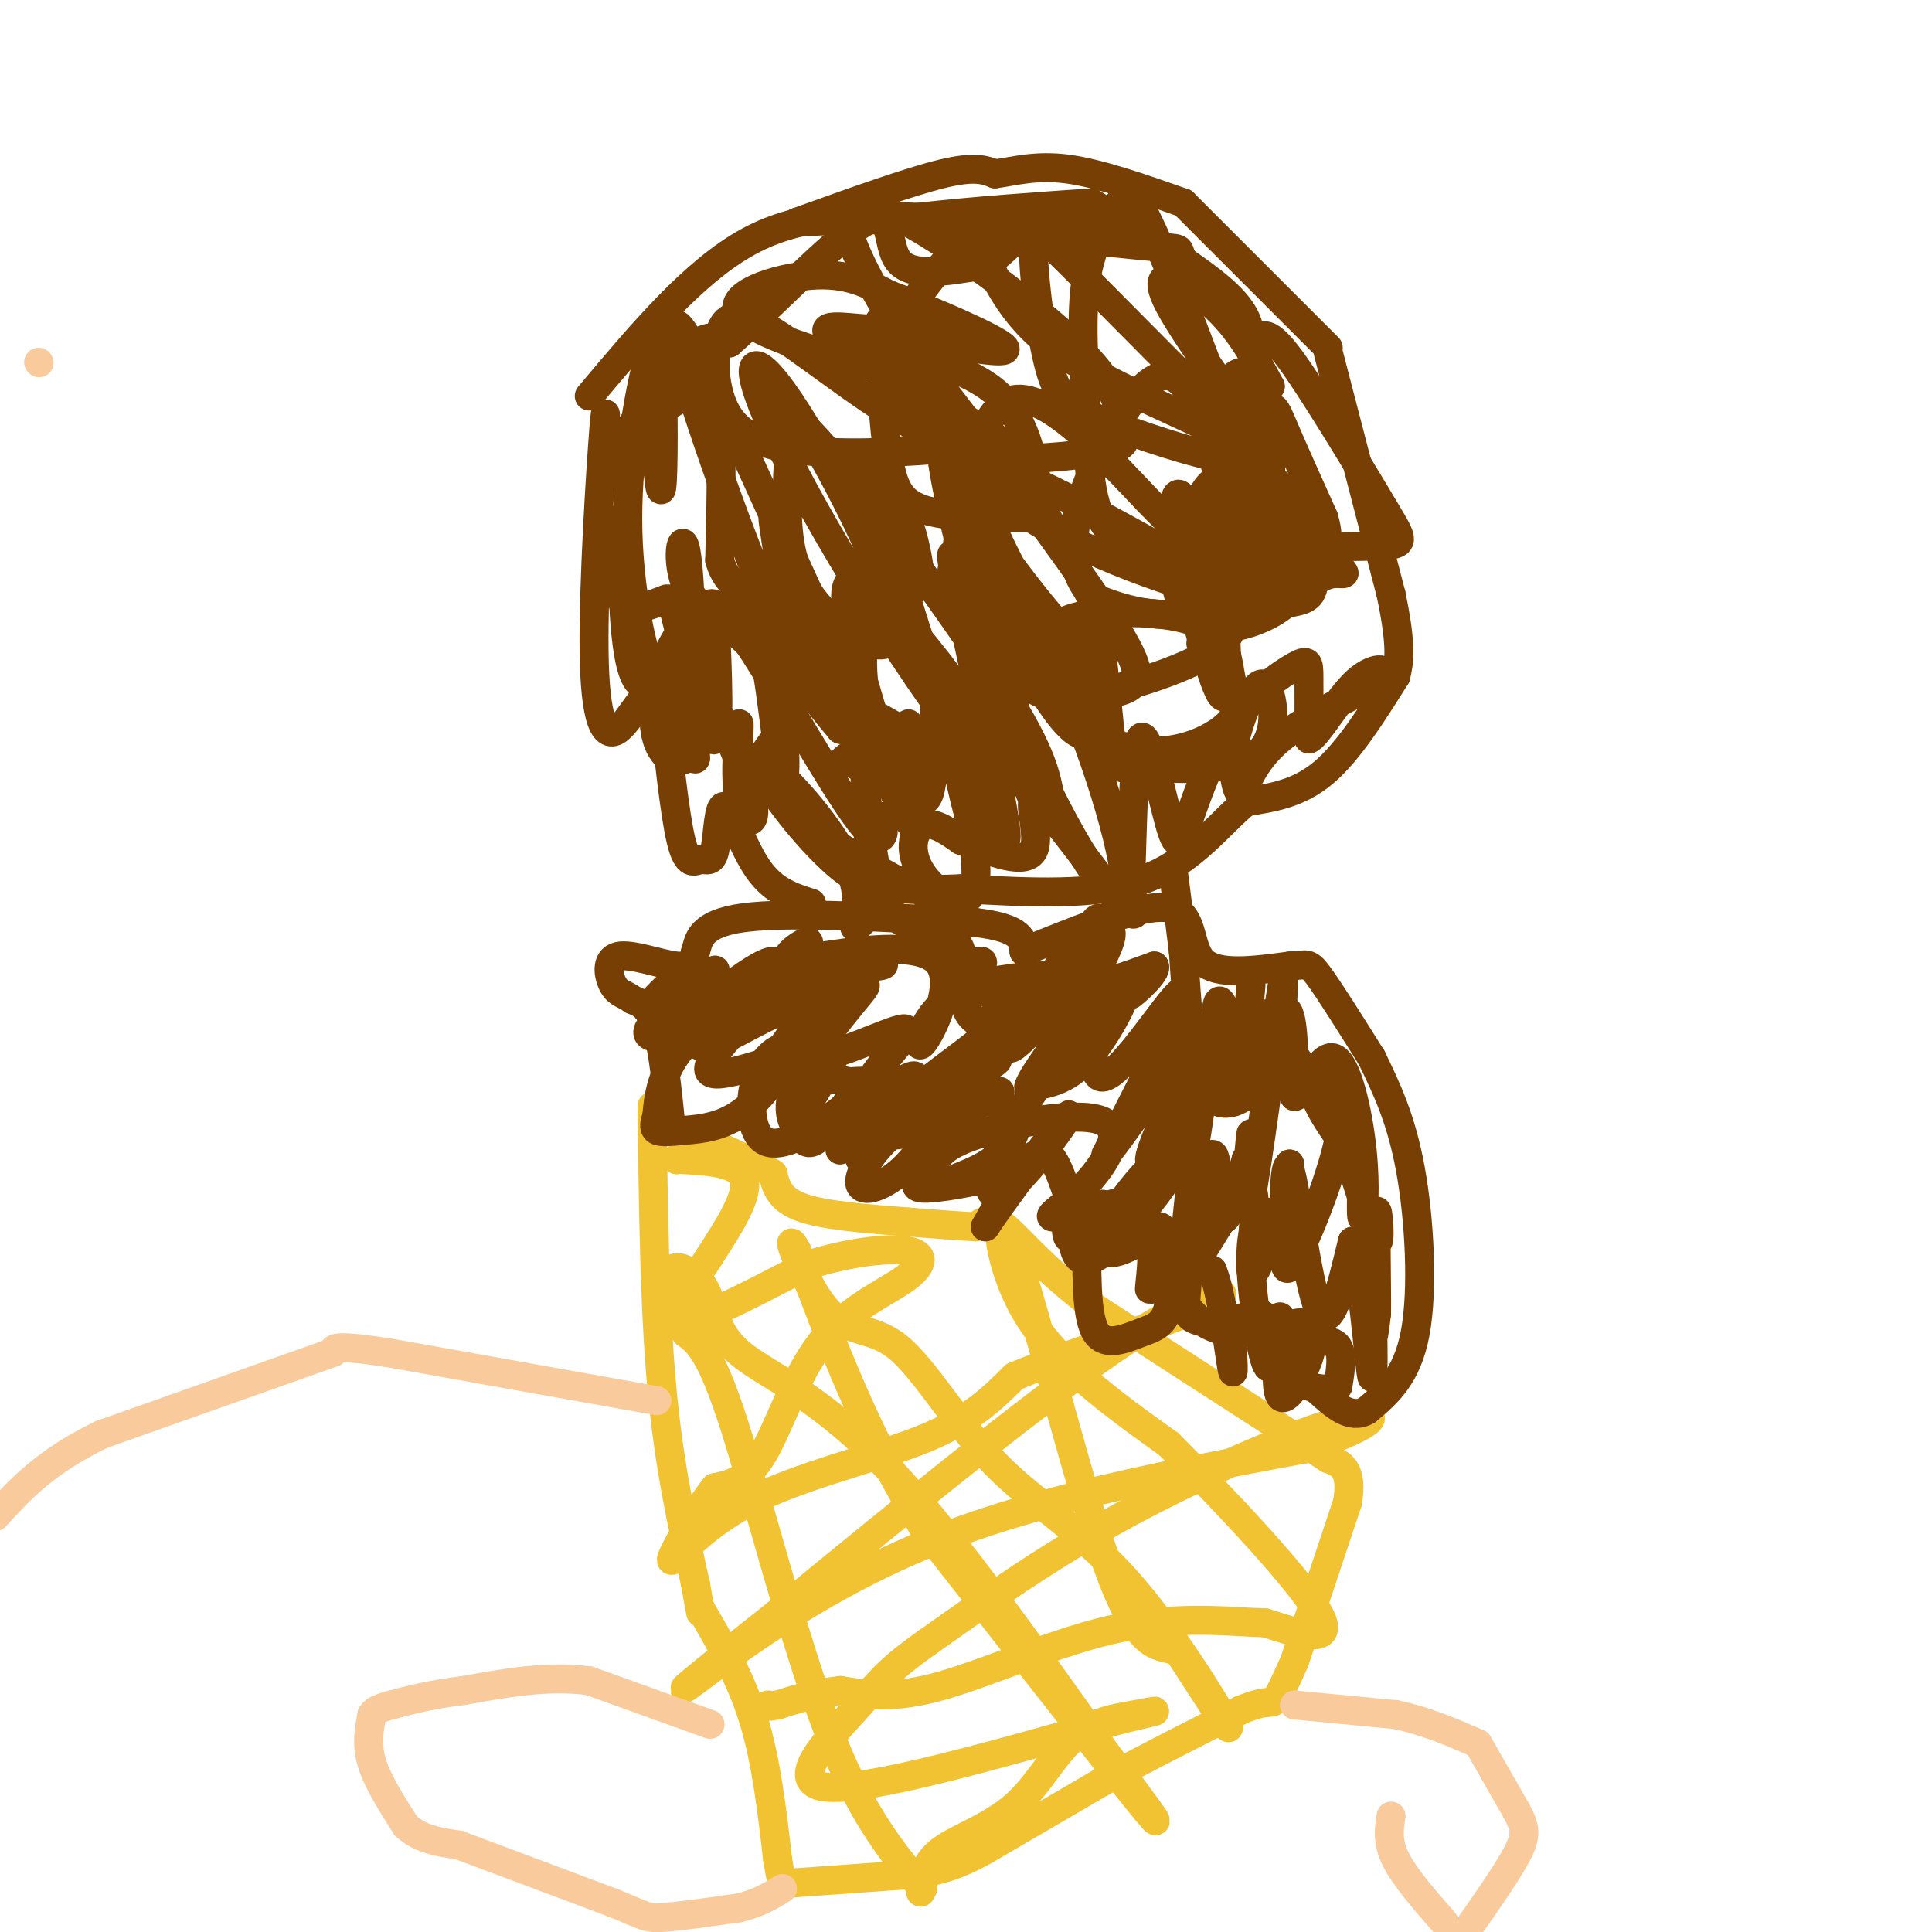 <svg viewBox='0 0 400 400' version='1.1' xmlns='http://www.w3.org/2000/svg' xmlns:xlink='http://www.w3.org/1999/xlink'><g fill='none' stroke='#f1c232' stroke-width='6' stroke-linecap='round' stroke-linejoin='round'><path d='M135,229c0.250,20.750 0.500,41.500 2,58c1.500,16.500 4.250,28.750 7,41'/><path d='M144,328c1.333,7.667 1.167,6.333 1,5'/><path d='M145,333c4.167,7.167 8.333,14.333 11,23c2.667,8.667 3.833,18.833 5,29'/><path d='M161,385c1.000,5.667 1.000,5.333 1,5'/><path d='M162,390c0.000,0.000 28.000,-2.000 28,-2'/><path d='M190,388c7.000,-1.167 10.500,-3.083 14,-5'/><path d='M204,383c0.000,0.000 24.000,-14.000 24,-14'/><path d='M228,369c8.833,-4.833 18.917,-9.917 29,-15'/><path d='M257,354c5.889,-2.422 6.111,-0.978 7,-2c0.889,-1.022 2.444,-4.511 4,-8'/><path d='M268,344c0.000,0.000 11.000,-33.000 11,-33'/><path d='M279,311c1.167,-7.000 -1.417,-8.000 -4,-9'/><path d='M275,302c0.000,0.000 -48.000,-31.000 -48,-31'/><path d='M227,271c-11.422,-8.600 -15.978,-14.600 -19,-17c-3.022,-2.400 -4.511,-1.200 -6,0'/><path d='M202,254c-3.333,-0.167 -8.667,-0.583 -14,-1'/><path d='M188,253c-8.667,-0.667 -17.333,-1.333 -22,-3c-4.667,-1.667 -5.333,-4.333 -6,-7'/><path d='M160,243c-4.167,-2.667 -11.583,-5.833 -19,-9'/><path d='M141,234c-4.167,-2.000 -5.083,-2.500 -6,-3'/><path d='M140,240c0.000,0.000 0.100,0.100 0.1,0.1'/><path d='M140,240c0.000,0.000 0.100,0.100 0.1,0.1'/><path d='M140,240c6.417,0.333 12.833,0.667 14,4c1.167,3.333 -2.917,9.667 -7,16'/><path d='M147,260c-3.844,6.133 -9.956,13.467 -7,14c2.956,0.533 14.978,-5.733 27,-12'/><path d='M167,262c8.761,-2.781 17.162,-3.734 21,-3c3.838,0.734 3.111,3.156 -1,6c-4.111,2.844 -11.607,6.112 -17,13c-5.393,6.888 -8.684,17.397 -12,23c-3.316,5.603 -6.658,6.302 -10,7'/><path d='M148,308c-4.041,5.041 -9.145,14.145 -9,15c0.145,0.855 5.539,-6.539 16,-12c10.461,-5.461 25.989,-8.989 36,-13c10.011,-4.011 14.506,-8.506 19,-13'/><path d='M210,285c12.071,-5.143 32.750,-11.500 40,-15c7.250,-3.500 1.071,-4.143 -16,7c-17.071,11.143 -45.036,34.071 -73,57'/><path d='M161,334c-17.000,13.417 -23.000,18.458 -17,14c6.000,-4.458 24.000,-18.417 47,-28c23.000,-9.583 51.000,-14.792 79,-20'/><path d='M270,300c16.155,-5.262 17.042,-8.417 8,-6c-9.042,2.417 -28.012,10.405 -44,19c-15.988,8.595 -28.994,17.798 -42,27'/><path d='M192,340c-8.810,6.226 -9.833,8.292 -15,14c-5.167,5.708 -14.476,15.060 -6,16c8.476,0.940 34.738,-6.530 61,-14'/><path d='M232,356c10.771,-2.500 7.198,-1.750 3,-1c-4.198,0.750 -9.022,1.500 -13,5c-3.978,3.500 -7.109,9.750 -12,14c-4.891,4.250 -11.540,6.500 -15,9c-3.460,2.500 -3.730,5.250 -4,8'/><path d='M191,391c-0.667,1.333 -0.333,0.667 0,0'/><path d='M191,391c-6.556,-7.889 -13.111,-15.778 -20,-34c-6.889,-18.222 -14.111,-46.778 -19,-62c-4.889,-15.222 -7.444,-17.111 -10,-19'/><path d='M142,276c-2.621,-5.957 -4.175,-11.350 -3,-13c1.175,-1.650 5.078,0.444 7,4c1.922,3.556 1.864,8.573 7,13c5.136,4.427 15.468,8.265 29,22c13.532,13.735 30.266,37.368 47,61'/><path d='M229,363c10.600,13.978 13.600,18.422 6,9c-7.600,-9.422 -25.800,-32.711 -44,-56'/><path d='M191,316c-11.667,-18.833 -18.833,-37.917 -26,-57'/><path d='M165,259c-3.340,-6.262 1.312,6.583 6,12c4.688,5.417 9.414,3.404 15,8c5.586,4.596 12.033,15.799 20,24c7.967,8.201 17.453,13.400 27,24c9.547,10.600 19.156,26.600 21,30c1.844,3.400 -4.078,-5.800 -10,-15'/><path d='M244,342c-3.569,-1.781 -7.493,1.265 -14,-16c-6.507,-17.265 -15.598,-54.841 -20,-67c-4.402,-12.159 -4.115,1.097 2,12c6.115,10.903 18.057,19.451 30,28'/><path d='M242,299c12.044,12.044 27.156,28.156 31,35c3.844,6.844 -3.578,4.422 -11,2'/><path d='M262,336c-6.536,-0.167 -17.375,-1.583 -30,1c-12.625,2.583 -27.036,9.167 -37,12c-9.964,2.833 -15.482,1.917 -21,1'/><path d='M174,350c-5.667,0.667 -9.333,1.833 -13,3'/><path d='M161,353c-2.500,0.500 -2.250,0.250 -2,0'/></g>
<g fill='none' stroke='#783f04' stroke-width='6' stroke-linecap='round' stroke-linejoin='round'><path d='M139,234c-0.833,-8.250 -1.667,-16.500 -3,-21c-1.333,-4.500 -3.167,-5.250 -5,-6'/><path d='M131,207c-1.561,-1.203 -2.965,-1.209 -4,-3c-1.035,-1.791 -1.702,-5.367 1,-6c2.702,-0.633 8.772,1.676 12,2c3.228,0.324 3.614,-1.338 4,-3'/><path d='M144,197c0.711,-2.067 0.489,-5.733 10,-7c9.511,-1.267 28.756,-0.133 48,1'/><path d='M202,191c9.667,1.167 9.833,3.583 10,6'/><path d='M212,197c12.289,-5.000 24.578,-10.000 30,-9c5.422,1.000 3.978,8.000 7,11c3.022,3.000 10.511,2.000 18,1'/><path d='M267,200c3.644,-0.156 3.756,-1.044 6,2c2.244,3.044 6.622,10.022 11,17'/><path d='M284,219c3.044,6.289 6.089,12.578 8,23c1.911,10.422 2.689,24.978 1,34c-1.689,9.022 -5.844,12.511 -10,16'/><path d='M283,292c-3.333,2.000 -6.667,-1.000 -10,-4'/><path d='M145,211c1.896,-0.836 3.793,-1.671 3,-1c-0.793,0.671 -4.274,2.850 -8,4c-3.726,1.150 -7.695,1.271 -5,-2c2.695,-3.271 12.056,-9.935 13,-11c0.944,-1.065 -6.528,3.467 -14,8'/><path d='M134,209c0.226,-1.339 7.793,-8.688 10,-9c2.207,-0.312 -0.944,6.411 3,8c3.944,1.589 14.985,-1.957 20,-3c5.015,-1.043 4.004,0.416 2,3c-2.004,2.584 -5.002,6.292 -8,10'/><path d='M161,218c0.935,-1.227 7.273,-9.296 5,-10c-2.273,-0.704 -13.156,5.956 -18,8c-4.844,2.044 -3.650,-0.526 0,-4c3.650,-3.474 9.757,-7.850 12,-9c2.243,-1.150 0.621,0.925 -1,3'/><path d='M159,206c-4.167,4.463 -14.084,14.120 -12,16c2.084,1.880 16.169,-4.015 22,-5c5.831,-0.985 3.408,2.942 1,7c-2.408,4.058 -4.802,8.246 -5,8c-0.198,-0.246 1.801,-4.928 4,-7c2.199,-2.072 4.600,-1.536 7,-1'/><path d='M176,224c2.050,-0.235 3.674,-0.323 3,1c-0.674,1.323 -3.648,4.056 -8,7c-4.352,2.944 -10.084,6.098 -13,4c-2.916,-2.098 -3.017,-9.450 -1,-14c2.017,-4.550 6.151,-6.299 6,-4c-0.151,2.299 -4.587,8.647 -9,12c-4.413,3.353 -8.804,3.710 -12,4c-3.196,0.290 -5.199,0.511 -6,0c-0.801,-0.511 -0.401,-1.756 0,-3'/><path d='M136,231c0.243,-3.232 0.850,-9.813 6,-15c5.150,-5.187 14.841,-8.981 15,-9c0.159,-0.019 -9.215,3.737 -12,4c-2.785,0.263 1.019,-2.968 5,-6c3.981,-3.032 8.137,-5.866 10,-6c1.863,-0.134 1.431,2.433 1,5'/><path d='M161,204c3.299,0.829 11.047,0.401 15,0c3.953,-0.401 4.112,-0.776 1,3c-3.112,3.776 -9.494,11.703 -12,17c-2.506,5.297 -1.136,7.965 0,10c1.136,2.035 2.039,3.439 4,2c1.961,-1.439 4.981,-5.719 8,-10'/><path d='M177,226c2.000,-2.400 3.000,-3.400 3,-1c0.000,2.400 -1.000,8.200 -2,14'/><path d='M178,240c2.347,-2.838 4.693,-5.675 8,-8c3.307,-2.325 7.574,-4.137 8,-2c0.426,2.137 -2.989,8.222 -7,12c-4.011,3.778 -8.618,5.248 -9,3c-0.382,-2.248 3.462,-8.214 9,-12c5.538,-3.786 12.769,-5.393 20,-7'/><path d='M207,226c0.580,0.339 -7.970,4.685 -14,7c-6.030,2.315 -9.539,2.599 -12,1c-2.461,-1.599 -3.872,-5.080 -1,-10c2.872,-4.920 10.028,-11.277 7,-11c-3.028,0.277 -16.238,7.190 -21,6c-4.762,-1.190 -1.075,-10.483 2,-15c3.075,-4.517 5.537,-4.259 8,-4'/><path d='M176,200c3.745,-0.713 9.109,-0.495 6,0c-3.109,0.495 -14.689,1.267 -18,0c-3.311,-1.267 1.647,-4.572 3,-5c1.353,-0.428 -0.899,2.021 -1,3c-0.101,0.979 1.950,0.490 4,0'/><path d='M170,198c6.249,-0.923 19.870,-3.231 24,1c4.130,4.231 -1.232,15.000 -3,17c-1.768,2.000 0.057,-4.771 4,-8c3.943,-3.229 10.005,-2.917 13,-2c2.995,0.917 2.922,2.439 -1,6c-3.922,3.561 -11.692,9.160 -14,11c-2.308,1.840 0.846,-0.080 4,-2'/><path d='M197,221c3.902,-1.131 11.656,-2.958 9,-1c-2.656,1.958 -15.722,7.700 -21,9c-5.278,1.300 -2.767,-1.842 0,-4c2.767,-2.158 5.791,-3.331 4,-1c-1.791,2.331 -8.395,8.165 -15,14'/><path d='M174,238c-0.910,0.843 4.314,-4.050 12,-7c7.686,-2.950 17.833,-3.956 22,-2c4.167,1.956 2.353,6.873 -1,10c-3.353,3.127 -8.244,4.465 -9,5c-0.756,0.535 2.622,0.268 6,0'/><path d='M204,244c-2.044,0.622 -10.156,2.178 -13,2c-2.844,-0.178 -0.422,-2.089 2,-4'/><path d='M193,242c0.852,-2.287 1.703,-4.574 9,-7c7.297,-2.426 21.038,-4.990 26,-3c4.962,1.990 1.144,8.536 -3,13c-4.144,4.464 -8.612,6.847 -7,7c1.612,0.153 9.306,-1.923 17,-4'/><path d='M235,248c0.976,2.667 -5.083,11.333 -9,9c-3.917,-2.333 -5.690,-15.667 -9,-18c-3.310,-2.333 -8.155,6.333 -13,15'/><path d='M204,254c2.464,-3.849 15.123,-20.973 17,-23c1.877,-2.027 -7.027,11.042 -12,15c-4.973,3.958 -6.013,-1.197 0,-12c6.013,-10.803 19.080,-27.255 23,-30c3.920,-2.745 -1.309,8.216 -6,14c-4.691,5.784 -8.846,6.392 -13,7'/><path d='M213,225c0.607,-2.574 8.624,-12.510 11,-17c2.376,-4.490 -0.889,-3.533 -5,0c-4.111,3.533 -9.068,9.644 -10,9c-0.932,-0.644 2.162,-8.041 2,-10c-0.162,-1.959 -3.581,1.521 -7,5'/><path d='M204,212c-2.365,-0.067 -4.777,-2.733 -4,-6c0.777,-3.267 4.744,-7.133 3,-7c-1.744,0.133 -9.200,4.267 -7,5c2.200,0.733 14.057,-1.933 19,-2c4.943,-0.067 2.971,2.467 1,5'/><path d='M216,207c-0.585,1.788 -2.546,3.758 -2,2c0.546,-1.758 3.600,-7.244 6,-10c2.400,-2.756 4.146,-2.780 4,-1c-0.146,1.780 -2.185,5.366 0,6c2.185,0.634 8.592,-1.683 15,-4'/><path d='M239,200c0.831,1.129 -4.592,5.952 -5,6c-0.408,0.048 4.200,-4.678 3,-4c-1.200,0.678 -8.208,6.759 -11,5c-2.792,-1.759 -1.369,-11.360 0,-15c1.369,-3.640 2.685,-1.320 4,1'/><path d='M230,193c0.333,1.167 -0.833,3.583 -2,6'/><path d='M228,199c-1.470,11.762 -2.940,23.524 0,24c2.940,0.476 10.292,-10.333 14,-15c3.708,-4.667 3.774,-3.190 1,3c-2.774,6.190 -8.387,17.095 -14,28'/><path d='M229,239c1.524,-1.047 12.334,-17.663 17,-22c4.666,-4.337 3.190,3.606 0,11c-3.190,7.394 -8.092,14.240 -8,12c0.092,-2.240 5.179,-13.565 8,-18c2.821,-4.435 3.378,-1.982 3,3c-0.378,4.982 -1.689,12.491 -3,20'/><path d='M246,245c0.156,0.133 2.044,-9.533 1,-11c-1.044,-1.467 -5.022,5.267 -9,12'/><path d='M238,246c-3.550,4.015 -7.925,8.053 -8,7c-0.075,-1.053 4.151,-7.196 8,-11c3.849,-3.804 7.320,-5.267 6,-2c-1.320,3.267 -7.432,11.264 -12,16c-4.568,4.736 -7.591,6.210 -9,4c-1.409,-2.210 -1.205,-8.105 -1,-14'/><path d='M222,246c-0.628,0.366 -1.699,8.280 -1,10c0.699,1.720 3.167,-2.756 5,-5c1.833,-2.244 3.032,-2.258 3,0c-0.032,2.258 -1.295,6.788 0,8c1.295,1.212 5.147,-0.894 9,-3'/><path d='M238,256c1.224,2.721 -0.216,11.025 0,11c0.216,-0.025 2.089,-8.378 3,-8c0.911,0.378 0.861,9.486 1,11c0.139,1.514 0.468,-4.568 2,-7c1.532,-2.432 4.266,-1.216 7,0'/><path d='M251,263c1.978,4.756 3.422,16.644 4,20c0.578,3.356 0.289,-1.822 0,-7'/><path d='M255,276c-2.669,-0.664 -5.338,-1.328 -8,-4c-2.662,-2.672 -5.316,-7.353 -7,-10c-1.684,-2.647 -2.399,-3.260 -2,-5c0.399,-1.740 1.911,-4.607 3,-2c1.089,2.607 1.756,10.689 1,15c-0.756,4.311 -2.934,4.853 -6,6c-3.066,1.147 -7.019,2.899 -9,0c-1.981,-2.899 -1.991,-10.450 -2,-18'/><path d='M225,258c4.048,-3.619 15.167,-3.667 19,0c3.833,3.667 0.381,11.048 2,14c1.619,2.952 8.310,1.476 15,0'/><path d='M261,272c2.869,1.464 2.542,5.125 5,6c2.458,0.875 7.702,-1.036 10,0c2.298,1.036 1.649,5.018 1,9'/><path d='M277,287c-1.919,1.360 -7.216,0.259 -10,-2c-2.784,-2.259 -3.053,-5.676 -2,-8c1.053,-2.324 3.429,-3.557 5,-3c1.571,0.557 2.339,2.902 1,7c-1.339,4.098 -4.784,9.950 -6,8c-1.216,-1.950 -0.205,-11.700 0,-15c0.205,-3.300 -0.398,-0.150 -1,3'/><path d='M264,277c-0.362,2.850 -0.767,8.475 -2,5c-1.233,-3.475 -3.293,-16.051 -3,-23c0.293,-6.949 2.941,-8.271 4,-8c1.059,0.271 0.530,2.136 0,4'/><path d='M263,255c-1.054,3.661 -3.690,10.813 -4,8c-0.310,-2.813 1.704,-15.591 0,-17c-1.704,-1.409 -7.127,8.550 -10,13c-2.873,4.450 -3.197,3.390 -3,-2c0.197,-5.390 0.913,-15.112 1,-17c0.087,-1.888 -0.457,4.056 -1,10'/><path d='M246,250c-0.442,3.895 -1.046,8.632 0,5c1.046,-3.632 3.743,-15.632 5,-16c1.257,-0.368 1.073,10.895 2,13c0.927,2.105 2.963,-4.947 5,-12'/><path d='M258,240c0.687,0.562 -0.095,7.968 0,6c0.095,-1.968 1.067,-13.311 1,-11c-0.067,2.311 -1.172,18.276 0,13c1.172,-5.276 4.621,-31.793 6,-41c1.379,-9.207 0.690,-1.103 0,7'/><path d='M265,214c-0.754,5.033 -2.638,14.117 -4,14c-1.362,-0.117 -2.200,-9.433 -2,-11c0.200,-1.567 1.438,4.617 0,8c-1.438,3.383 -5.554,3.967 -7,3c-1.446,-0.967 -0.223,-3.483 1,-6'/><path d='M253,222c1.274,-3.631 3.957,-9.708 4,-8c0.043,1.708 -2.556,11.200 -4,10c-1.444,-1.200 -1.735,-13.092 -1,-16c0.735,-2.908 2.496,3.169 2,7c-0.496,3.831 -3.248,5.415 -6,7'/><path d='M248,222c-1.500,-3.000 -2.250,-14.000 -3,-25'/><path d='M245,197c-0.833,-6.833 -1.417,-11.417 -2,-16'/><path d='M259,204c-0.733,7.844 -1.467,15.689 0,15c1.467,-0.689 5.133,-9.911 7,-10c1.867,-0.089 1.933,8.956 2,18'/><path d='M268,227c1.758,0.077 5.152,-8.732 8,-8c2.848,0.732 5.152,11.005 6,19c0.848,7.995 0.242,13.713 0,14c-0.242,0.287 -0.121,-4.856 0,-10'/><path d='M282,242c-5.153,-6.892 -10.306,-13.783 -10,-17c0.306,-3.217 6.072,-2.759 6,5c-0.072,7.759 -5.981,22.820 -9,29c-3.019,6.180 -3.148,3.480 -3,-1c0.148,-4.480 0.574,-10.740 1,-17'/><path d='M267,241c-0.059,1.549 -0.707,13.920 -1,13c-0.293,-0.920 -0.233,-15.132 1,-12c1.233,3.132 3.638,23.609 6,29c2.362,5.391 4.681,-4.305 7,-14'/><path d='M280,257c1.986,5.346 3.450,25.711 4,28c0.550,2.289 0.187,-13.499 0,-17c-0.187,-3.501 -0.196,5.285 0,8c0.196,2.715 0.598,-0.643 1,-4'/><path d='M285,272c0.072,-6.035 -0.249,-19.123 0,-21c0.249,-1.877 1.067,7.456 0,6c-1.067,-1.456 -4.019,-13.702 -8,-23c-3.981,-9.298 -8.990,-15.649 -14,-22'/><path d='M263,212c-2.333,-3.667 -1.167,-1.833 0,0'/><path d='M168,187c-3.900,-1.225 -7.799,-2.450 -11,-7c-3.201,-4.550 -5.703,-12.426 -7,-13c-1.297,-0.574 -1.389,6.156 -2,9c-0.611,2.844 -1.741,1.804 -3,2c-1.259,0.196 -2.645,1.627 -4,-4c-1.355,-5.627 -2.677,-18.314 -4,-31'/><path d='M137,143c-2.322,-2.774 -6.128,5.793 -9,8c-2.872,2.207 -4.812,-1.944 -5,-16c-0.188,-14.056 1.375,-38.016 2,-46c0.625,-7.984 0.313,0.008 0,8'/><path d='M125,97c0.000,1.333 0.000,0.667 0,0'/><path d='M125,97c6.333,-9.833 12.667,-19.667 17,-24c4.333,-4.333 6.667,-3.167 9,-2'/><path d='M151,71c7.512,-6.429 21.792,-21.500 28,-25c6.208,-3.500 4.345,4.571 7,8c2.655,3.429 9.827,2.214 17,1'/><path d='M203,55c4.289,-1.533 6.511,-5.867 11,-8c4.489,-2.133 11.244,-2.067 18,-2'/><path d='M122,82c10.833,-12.917 21.667,-25.833 33,-32c11.333,-6.167 23.167,-5.583 35,-5'/><path d='M190,45c11.833,-1.333 23.917,-2.167 36,-3'/><path d='M226,42c10.750,6.583 21.500,13.167 27,18c5.500,4.833 5.750,7.917 6,11'/><path d='M259,71c0.000,0.000 0.100,0.100 0.1,0.1'/><path d='M259,71c-6.133,-6.956 -12.267,-13.911 -14,-17c-1.733,-3.089 0.933,-2.311 -7,-3c-7.933,-0.689 -26.467,-2.844 -45,-5'/><path d='M193,46c-12.167,-0.833 -20.083,-0.417 -28,0'/><path d='M165,46c11.583,-4.167 23.167,-8.333 30,-10c6.833,-1.667 8.917,-0.833 11,0'/><path d='M206,36c3.978,-0.533 8.422,-1.867 15,-1c6.578,0.867 15.289,3.933 24,7'/><path d='M245,42c0.000,0.000 30.000,30.000 30,30'/><path d='M275,73c0.000,0.000 13.000,50.000 13,50'/><path d='M288,123c2.333,11.167 1.667,14.083 1,17'/><path d='M289,140c-4.917,7.833 -9.833,15.667 -15,20c-5.167,4.333 -10.583,5.167 -16,6'/><path d='M258,166c-5.467,4.400 -11.133,12.400 -21,16c-9.867,3.600 -23.933,2.800 -38,2'/><path d='M199,184c-8.333,0.333 -10.167,0.167 -12,0'/><path d='M187,183c-9.012,-4.929 -18.024,-9.857 -22,-16c-3.976,-6.143 -2.917,-13.500 -4,-14c-1.083,-0.500 -4.310,5.857 -6,8c-1.690,2.143 -1.845,0.071 -2,-2'/><path d='M153,159c-0.236,-3.234 0.174,-10.321 0,-9c-0.174,1.321 -0.931,11.048 0,16c0.931,4.952 3.552,5.129 3,1c-0.552,-4.129 -4.276,-12.565 -8,-21'/><path d='M148,146c-1.946,-1.029 -2.812,6.897 -5,10c-2.188,3.103 -5.697,1.382 -7,-3c-1.303,-4.382 -0.399,-11.426 2,-17c2.399,-5.574 6.292,-9.680 5,-6c-1.292,3.680 -7.771,15.145 -11,11c-3.229,-4.145 -3.208,-23.898 -3,-31c0.208,-7.102 0.604,-1.551 1,4'/><path d='M130,114c-0.467,3.111 -2.133,8.889 -1,11c1.133,2.111 5.067,0.556 9,-1'/><path d='M139,124c3.833,15.560 7.667,31.119 9,29c1.333,-2.119 0.167,-21.917 0,-26c-0.167,-4.083 0.667,7.548 -1,13c-1.667,5.452 -5.833,4.726 -10,4'/><path d='M137,144c-3.328,-5.063 -6.649,-19.722 -7,-34c-0.351,-14.278 2.267,-28.177 4,-35c1.733,-6.823 2.581,-6.571 3,1c0.419,7.571 0.411,22.460 0,25c-0.411,2.540 -1.223,-7.268 -1,-12c0.223,-4.732 1.483,-4.390 4,-6c2.517,-1.610 6.291,-5.174 8,0c1.709,5.174 1.355,19.087 1,33'/><path d='M149,116c1.682,6.086 5.389,4.803 8,14c2.611,9.197 4.128,28.876 5,31c0.872,2.124 1.100,-13.307 -3,-22c-4.100,-8.693 -12.527,-10.648 -16,-16c-3.473,-5.352 -1.992,-14.101 -1,-9c0.992,5.101 1.496,24.050 2,43'/><path d='M144,157c-0.319,2.061 -2.118,-14.286 -2,-21c0.118,-6.714 2.153,-3.793 3,-6c0.847,-2.207 0.505,-9.540 7,-1c6.495,8.540 19.825,32.953 26,41c6.175,8.047 5.193,-0.272 4,-1c-1.193,-0.728 -2.596,6.136 -4,13'/><path d='M178,182c-4.223,-1.270 -12.781,-10.944 -17,-17c-4.219,-6.056 -4.098,-8.496 0,-5c4.098,3.496 12.173,12.926 15,20c2.827,7.074 0.407,11.793 1,12c0.593,0.207 4.198,-4.098 7,-7c2.802,-2.902 4.801,-4.401 7,-1c2.199,3.401 4.600,11.700 7,20'/><path d='M198,204c1.660,1.148 2.311,-5.981 0,-9c-2.311,-3.019 -7.584,-1.928 -11,-4c-3.416,-2.072 -4.976,-7.306 -6,-13c-1.024,-5.694 -1.512,-11.847 -2,-18'/><path d='M179,160c-1.926,-3.037 -5.743,-1.629 -4,-3c1.743,-1.371 9.044,-5.522 12,-2c2.956,3.522 1.565,14.718 1,13c-0.565,-1.718 -0.304,-16.348 0,-18c0.304,-1.652 0.652,9.674 1,21'/><path d='M189,171c-2.286,-1.835 -8.502,-16.922 -10,-28c-1.498,-11.078 1.723,-18.145 -1,-16c-2.723,2.145 -11.390,13.503 -15,11c-3.610,-2.503 -2.164,-18.866 -2,-22c0.164,-3.134 -0.953,6.962 1,15c1.953,8.038 6.977,14.019 12,20'/><path d='M174,151c0.759,0.679 -3.343,-7.622 5,-4c8.343,3.622 29.131,19.167 29,13c-0.131,-6.167 -21.180,-34.048 -29,-39c-7.820,-4.952 -2.410,13.024 3,31'/><path d='M182,152c-5.326,-7.566 -20.141,-41.982 -30,-63c-9.859,-21.018 -14.763,-28.637 -11,-15c3.763,13.637 16.194,48.532 20,54c3.806,5.468 -1.014,-18.489 -1,-21c0.014,-2.511 4.861,16.426 10,29c5.139,12.574 10.569,18.787 16,25'/><path d='M186,161c4.084,5.602 6.293,7.106 7,0c0.707,-7.106 -0.089,-22.822 2,-16c2.089,6.822 7.062,36.183 9,29c1.938,-7.183 0.839,-50.909 1,-59c0.161,-8.091 1.580,19.455 3,47'/><path d='M208,162c-8.949,-5.726 -32.823,-43.540 -44,-65c-11.177,-21.460 -9.658,-26.565 -2,-16c7.658,10.565 21.455,36.801 23,47c1.545,10.199 -9.161,4.361 -15,-2c-5.839,-6.361 -6.811,-13.246 -7,-20c-0.189,-6.754 0.406,-13.377 1,-20'/><path d='M164,86c7.563,5.966 25.970,30.882 37,47c11.030,16.118 14.682,23.438 16,30c1.318,6.562 0.302,12.367 -5,-2c-5.302,-14.367 -14.889,-48.907 -15,-46c-0.111,2.907 9.254,43.259 11,55c1.746,11.741 -4.127,-5.130 -10,-22'/><path d='M198,148c-2.823,-6.299 -4.881,-11.047 -3,-3c1.881,8.047 7.700,28.889 7,37c-0.700,8.111 -7.919,3.491 -11,-1c-3.081,-4.491 -2.023,-8.855 0,-10c2.023,-1.145 5.012,0.927 8,3'/><path d='M199,174c6.720,2.619 13.440,5.238 15,2c1.560,-3.238 -2.042,-12.333 1,-10c3.042,2.333 12.726,16.095 17,21c4.274,4.905 3.137,0.952 2,-3'/><path d='M234,184c0.438,-8.444 0.534,-28.054 2,-31c1.466,-2.946 4.302,10.771 6,17c1.698,6.229 2.259,4.970 4,0c1.741,-4.970 4.663,-13.652 9,-20c4.337,-6.348 10.091,-10.363 13,-12c2.909,-1.637 2.974,-0.896 3,2c0.026,2.896 0.013,7.948 0,13'/><path d='M271,153c1.730,-0.565 6.055,-8.477 10,-12c3.945,-3.523 7.511,-2.656 4,0c-3.511,2.656 -14.099,7.100 -20,12c-5.901,4.900 -7.115,10.257 -8,11c-0.885,0.743 -1.443,-3.129 -2,-7'/><path d='M255,157c0.377,-3.823 2.320,-9.880 4,-13c1.680,-3.120 3.095,-3.302 4,0c0.905,3.302 1.298,10.089 -4,13c-5.298,2.911 -16.286,1.945 -22,2c-5.714,0.055 -6.154,1.130 -7,-6c-0.846,-7.130 -2.099,-22.466 -3,-24c-0.901,-1.534 -1.451,10.733 -2,23'/><path d='M225,152c-2.676,1.317 -8.365,-6.891 -13,-16c-4.635,-9.109 -8.217,-19.120 -6,-18c2.217,1.120 10.232,13.372 17,30c6.768,16.628 12.288,37.632 9,38c-3.288,0.368 -15.385,-19.901 -24,-43c-8.615,-23.099 -13.747,-49.028 -13,-50c0.747,-0.972 7.374,23.014 14,47'/><path d='M209,140c2.600,12.430 2.101,20.004 -1,21c-3.101,0.996 -8.803,-4.587 -15,-21c-6.197,-16.413 -12.888,-43.657 -13,-46c-0.112,-2.343 6.354,20.215 9,26c2.646,5.785 1.470,-5.204 -1,-12c-2.470,-6.796 -6.235,-9.398 -10,-12'/><path d='M178,96c-3.803,-2.214 -8.311,-1.750 -3,-2c5.311,-0.250 20.442,-1.216 19,-1c-1.442,0.216 -19.458,1.613 -30,0c-10.542,-1.613 -13.609,-6.236 -15,-11c-1.391,-4.764 -1.105,-9.669 0,-13c1.105,-3.331 3.028,-5.089 10,-1c6.972,4.089 18.992,14.025 28,19c9.008,4.975 15.004,4.987 21,5'/><path d='M208,92c-4.215,-3.505 -25.252,-14.766 -33,-20c-7.748,-5.234 -2.206,-4.440 3,-4c5.206,0.440 10.077,0.527 14,2c3.923,1.473 6.896,4.331 6,6c-0.896,1.669 -5.663,2.148 -16,0c-10.337,-2.148 -26.245,-6.925 -29,-11c-2.755,-4.075 7.641,-7.450 15,-8c7.359,-0.550 11.679,1.725 16,4'/><path d='M184,61c8.748,3.201 22.619,9.204 24,11c1.381,1.796 -9.728,-0.613 -15,-1c-5.272,-0.387 -4.708,1.250 -9,-6c-4.292,-7.250 -13.439,-23.387 -6,-23c7.439,0.387 31.463,17.298 43,28c11.537,10.702 10.586,15.196 11,18c0.414,2.804 2.193,3.916 -2,5c-4.193,1.084 -14.360,2.138 -22,2c-7.640,-0.138 -12.754,-1.468 -16,-5c-3.246,-3.532 -4.623,-9.266 -6,-15'/><path d='M186,75c3.408,-1.792 14.928,1.227 21,7c6.072,5.773 6.696,14.299 8,19c1.304,4.701 3.290,5.577 -1,6c-4.290,0.423 -14.855,0.393 -21,-1c-6.145,-1.393 -7.871,-4.150 -9,-11c-1.129,-6.850 -1.662,-17.794 -2,-24c-0.338,-6.206 -0.482,-7.674 8,3c8.482,10.674 25.591,33.489 35,47c9.409,13.511 11.117,17.717 10,20c-1.117,2.283 -5.058,2.641 -9,3'/><path d='M226,144c-6.416,-7.522 -17.955,-27.828 -21,-36c-3.045,-8.172 2.405,-4.211 5,-4c2.595,0.211 2.335,-3.328 6,2c3.665,5.328 11.256,19.524 13,25c1.744,5.476 -2.357,2.231 -4,2c-1.643,-0.231 -0.827,2.553 -8,-6c-7.173,-8.553 -22.335,-28.444 -17,-31c5.335,-2.556 31.168,12.222 57,27'/><path d='M257,123c2.560,2.918 -19.539,-3.287 -35,-11c-15.461,-7.713 -24.283,-16.933 -29,-23c-4.717,-6.067 -5.327,-8.982 -6,-12c-0.673,-3.018 -1.407,-6.141 0,-10c1.407,-3.859 4.956,-8.456 8,-12c3.044,-3.544 5.583,-6.036 8,-3c2.417,3.036 4.713,11.598 14,19c9.287,7.402 25.564,13.643 34,18c8.436,4.357 9.031,6.831 3,6c-6.031,-0.831 -18.689,-4.965 -26,-8c-7.311,-3.035 -9.276,-4.971 -11,-12c-1.724,-7.029 -3.207,-19.151 -3,-24c0.207,-4.849 2.103,-2.424 4,0'/><path d='M218,51c11.327,10.989 37.644,38.461 42,41c4.356,2.539 -13.250,-19.855 -18,-29c-4.750,-9.145 3.357,-5.041 9,0c5.643,5.041 8.821,11.021 12,17'/><path d='M263,80c-0.560,-0.083 -7.958,-8.792 -10,4c-2.042,12.792 1.274,47.083 1,57c-0.274,9.917 -4.137,-4.542 -8,-19'/><path d='M246,122c-0.066,-1.242 3.769,5.152 4,7c0.231,1.848 -3.141,-0.851 -5,-6c-1.859,-5.149 -2.205,-12.747 -2,-17c0.205,-4.253 0.962,-5.161 3,-1c2.038,4.161 5.356,13.389 4,18c-1.356,4.611 -7.388,4.603 -12,4c-4.612,-0.603 -7.806,-1.802 -11,-3'/><path d='M227,124c-3.301,-2.675 -6.053,-7.861 -4,-17c2.053,-9.139 8.911,-22.229 14,-27c5.089,-4.771 8.409,-1.224 11,5c2.591,6.224 4.453,15.123 6,20c1.547,4.877 2.779,5.732 -2,7c-4.779,1.268 -15.570,2.948 -21,-1c-5.430,-3.948 -5.500,-13.524 -6,-24c-0.500,-10.476 -1.428,-21.850 0,-30c1.428,-8.150 5.214,-13.075 9,-18'/><path d='M234,39c7.095,11.123 20.332,47.932 26,65c5.668,17.068 3.768,14.397 1,14c-2.768,-0.397 -6.402,1.481 -9,1c-2.598,-0.481 -4.160,-3.320 -5,-5c-0.840,-1.680 -0.959,-2.202 0,-6c0.959,-3.798 2.997,-10.874 9,-9c6.003,1.874 15.970,12.698 20,17c4.030,4.302 2.124,2.081 -1,3c-3.124,0.919 -7.464,4.977 -11,4c-3.536,-0.977 -6.268,-6.988 -9,-13'/><path d='M255,110c-1.022,-7.450 0.922,-19.574 3,-17c2.078,2.574 4.289,19.844 5,20c0.711,0.156 -0.078,-16.804 0,-24c0.078,-7.196 1.022,-4.627 3,0c1.978,4.627 4.989,11.314 8,18'/><path d='M274,107c1.311,4.138 0.588,5.485 0,6c-0.588,0.515 -1.041,0.200 -3,0c-1.959,-0.200 -5.424,-0.285 -8,-9c-2.576,-8.715 -4.262,-26.062 -3,-32c1.262,-5.938 5.472,-0.468 11,8c5.528,8.468 12.373,19.934 16,26c3.627,6.066 4.036,6.733 -1,7c-5.036,0.267 -15.518,0.133 -26,0'/><path d='M260,113c-4.639,-2.582 -3.237,-9.036 -1,-12c2.237,-2.964 5.309,-2.437 8,2c2.691,4.437 5.001,12.785 5,17c-0.001,4.215 -2.312,4.298 -6,5c-3.688,0.702 -8.751,2.023 -11,-2c-2.249,-4.023 -1.682,-13.391 -1,-19c0.682,-5.609 1.481,-7.460 4,-4c2.519,3.460 6.760,12.230 11,21'/><path d='M269,121c-1.908,5.763 -12.177,9.672 -18,9c-5.823,-0.672 -7.201,-5.925 -8,-12c-0.799,-6.075 -1.018,-12.973 1,-12c2.018,0.973 6.273,9.816 9,16c2.727,6.184 3.927,9.709 -4,14c-7.927,4.291 -24.980,9.348 -32,8c-7.020,-1.348 -4.006,-9.099 0,-13c4.006,-3.901 9.003,-3.950 14,-4'/><path d='M231,127c6.218,-0.484 14.761,0.305 19,3c4.239,2.695 4.172,7.294 5,11c0.828,3.706 2.550,6.519 -2,10c-4.550,3.481 -15.371,7.631 -26,1c-10.629,-6.631 -21.068,-24.044 -26,-30c-4.932,-5.956 -4.359,-0.454 -3,-8c1.359,-7.546 3.505,-28.141 11,-31c7.495,-2.859 20.339,12.017 29,21c8.661,8.983 13.140,12.072 15,16c1.860,3.928 1.103,8.694 0,11c-1.103,2.306 -2.551,2.153 -4,2'/><path d='M249,133c-0.667,0.333 -0.333,0.167 0,0'/></g>
<g fill='none' stroke='#f9cb9c' stroke-width='6' stroke-linecap='round' stroke-linejoin='round'><path d='M147,357c0.000,0.000 -25.000,-9.000 -25,-9'/><path d='M122,348c-8.500,-1.167 -17.250,0.417 -26,2'/><path d='M96,350c-6.833,0.833 -10.917,1.917 -15,3'/><path d='M81,353c-3.167,0.833 -3.583,1.417 -4,2'/><path d='M77,355c-0.583,3.083 -1.167,6.167 0,10c1.167,3.833 4.083,8.417 7,13'/><path d='M84,378c3.000,2.833 7.000,3.417 11,4'/><path d='M95,382c0.000,0.000 32.000,12.000 32,12'/><path d='M127,394c6.489,2.622 6.711,3.178 10,3c3.289,-0.178 9.644,-1.089 16,-2'/><path d='M153,395c4.167,-1.000 6.583,-2.500 9,-4'/><path d='M268,353c0.000,0.000 21.000,2.000 21,2'/><path d='M289,355c6.333,1.333 11.667,3.667 17,6'/><path d='M306,361c0.000,0.000 8.000,14.000 8,14'/><path d='M314,375c1.778,3.378 2.222,4.822 0,9c-2.222,4.178 -7.111,11.089 -12,18'/><path d='M302,402c-2.833,3.333 -3.917,2.667 -5,2'/><path d='M136,290c0.000,0.000 -56.000,-10.000 -56,-10'/><path d='M80,280c-11.167,-1.667 -11.083,-0.833 -11,0'/><path d='M69,280c0.000,0.000 -48.000,17.000 -48,17'/><path d='M21,297c-11.667,5.667 -16.833,11.333 -22,17'/><path d='M8,75c0.000,0.000 0.100,0.100 0.1,0.1'/><path d='M299,398c-4.083,-4.667 -8.167,-9.333 -10,-13c-1.833,-3.667 -1.417,-6.333 -1,-9'/></g>
</svg>